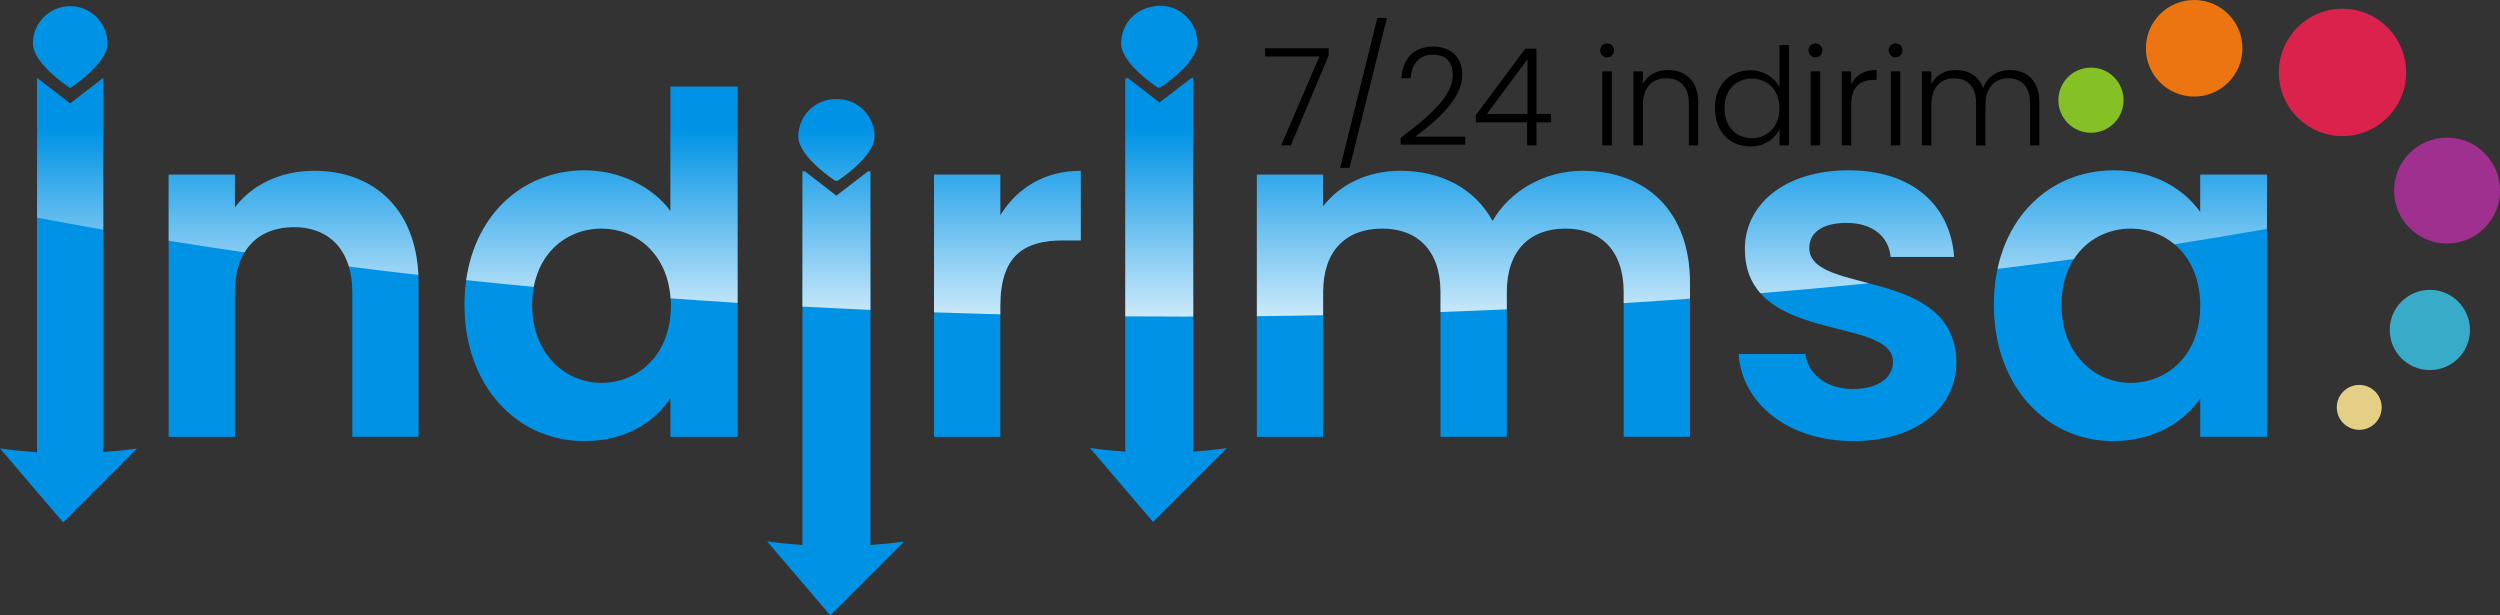 <?xml version="1.0" encoding="utf-8"?>
<!-- Generator: Adobe Illustrator 16.0.0, SVG Export Plug-In . SVG Version: 6.00 Build 0)  -->
<!DOCTYPE svg PUBLIC "-//W3C//DTD SVG 1.1//EN" "http://www.w3.org/Graphics/SVG/1.1/DTD/svg11.dtd">
<svg version="1.1" id="Layer_1" xmlns="http://www.w3.org/2000/svg" xmlns:xlink="http://www.w3.org/1999/xlink" x="0px" y="0px"
	 width="250px" height="61.53px" viewBox="0 0 250 61.53" enable-background="new 0 0 250 61.53" xml:space="preserve">
<rect x="0" y="0" width="250" height="61.53" fill="#333333" stroke="none"/>
<g>
	<path fill="#0093E5" d="M83.559,18.095c0,0,0.031-0.021,0.086-0.057c0.055,0.036,0.086,0.057,0.086,0.057s3.729-2.395,3.729-4.454
		c0-2.061-1.67-3.73-3.729-3.73c-0.029,0-0.058,0.004-0.086,0.005c-0.029-0.001-0.058-0.005-0.086-0.005
		c-2.061,0-3.73,1.67-3.73,3.73C79.828,15.7,83.559,18.095,83.559,18.095z M115.84,8.8c0,0,0.044-0.028,0.118-0.078
		c0.034,0.022,0.054,0.035,0.054,0.035s3.73-2.395,3.73-4.454c0-2.061-1.67-3.73-3.73-3.73c-0.315,0-0.619,0.043-0.912,0.117
		c-1.705,0.344-2.989,1.85-2.989,3.656C112.11,6.405,115.84,8.8,115.84,8.8z M31.396,17.08c-3.36,0-6.201,1.42-7.905,3.646v-3.267
		h-6.627v26.225h6.627V29.198c0-4.213,2.319-6.485,5.917-6.485c3.503,0,5.822,2.272,5.822,6.485v14.485h6.627V28.299
		C41.857,21.057,37.503,17.08,31.396,17.08z M67.039,21.104c-1.799-2.461-5.112-4.07-8.567-4.07
		c-6.722,0-12.023,5.254-12.023,13.443s5.302,13.633,11.976,13.633c4.118,0,7.054-1.894,8.615-4.308v3.882h6.722V8.654h-6.722
		V21.104z M60.128,38.287c-3.55,0-6.911-2.84-6.911-7.811s3.361-7.621,6.911-7.621c3.646,0,6.959,2.745,6.959,7.716
		S63.773,38.287,60.128,38.287z M100.03,21.529v-4.07h-6.627v26.225h6.627V30.619c0-5.065,2.367-6.58,6.296-6.58h1.752V17.08
		C104.433,17.08,101.688,18.832,100.03,21.529z M158.253,17.08c-3.835,0-7.29,2.036-8.994,5.018c-1.799-3.266-5.16-5.018-9.23-5.018
		c-3.267,0-6.06,1.373-7.716,3.551v-3.172h-6.627v26.225h6.627V29.198c0-4.165,2.32-6.343,5.917-6.343
		c3.503,0,5.822,2.178,5.822,6.343v14.485h6.627V29.198c0-4.165,2.319-6.343,5.87-6.343c3.502,0,5.822,2.178,5.822,6.343v14.485
		h6.627V28.299C168.998,21.057,164.549,17.08,158.253,17.08z M180.924,24.797c0-1.516,1.277-2.51,3.739-2.51
		c2.604,0,4.214,1.373,4.402,3.408h6.344c-0.379-5.207-4.214-8.662-10.557-8.662c-6.484,0-10.365,3.503-10.365,7.857
		c0,9.609,14.814,6.627,14.814,11.313c0,1.515-1.419,2.698-4.022,2.698c-2.651,0-4.497-1.515-4.733-3.503h-6.676
		c0.284,4.876,4.877,8.71,11.456,8.71c6.391,0,10.319-3.408,10.319-7.905C195.456,26.595,180.924,29.577,180.924,24.797z
		 M220.023,17.459v3.739c-1.563-2.177-4.449-4.165-8.663-4.165c-6.675,0-11.976,5.254-11.976,13.443s5.301,13.633,11.928,13.633
		c4.166,0,7.148-1.987,8.711-4.26v3.834h6.674V17.459H220.023z M213.064,38.287c-3.55,0-6.911-2.84-6.911-7.811
		s3.361-7.621,6.911-7.621c3.646,0,6.959,2.745,6.959,7.716S216.71,38.287,213.064,38.287z M7.019,8.8c0,0,3.73-2.395,3.73-4.454
		c0-2.061-1.67-3.73-3.73-3.73c-2.06,0-3.729,1.67-3.729,3.73C3.289,6.405,7.019,8.8,7.019,8.8z M10.332,7.785l-3.313,2.554
		L3.705,7.785v37.433C2.436,45.137,1.196,45.013,0,44.84l6.313,7.395l7.381-7.381c-1.09,0.155-2.212,0.273-3.362,0.353V7.785z
		 M87.044,17.08l-0.172,0.133V17.08l-3.229,2.488l-3.228-2.488v0.133l-0.172-0.133v37.419c-1.208-0.082-2.392-0.2-3.533-0.364
		l6.313,7.396l7.381-7.381c-1.089,0.154-2.212,0.272-3.361,0.352V17.08z M119.325,7.742l-0.172,0.133v-0.09l-3.199,2.466
		l-3.256-2.509v0.176l-0.172-0.133v37.376c-1.209-0.082-2.392-0.2-3.533-0.364l6.313,7.395l7.382-7.381
		c-1.09,0.155-2.213,0.273-3.362,0.353V7.742z"/>
	<circle fill="#85C124" cx="209.097" cy="10.019" r="3.259"/>
	<circle fill="#EC7512" cx="219.417" cy="4.828" r="4.828"/>
	<circle fill="#DB224C" cx="234.248" cy="7.242" r="6.367"/>
	<circle fill="#9F3090" cx="244.705" cy="19.057" r="5.295"/>
	<circle fill="#38ABC8" cx="242.984" cy="32.997" r="4.011"/>
	<circle fill="#E5CF87" cx="235.923" cy="40.737" r="2.246"/>
	<g>
		<path d="M132.863,4.832v0.732l-3.781,8.973h-0.962l3.822-8.892h-5.422V4.832H132.863z"/>
		<path d="M137.73,1.796h0.962l-3.74,14.991h-0.936L137.73,1.796z"/>
		<path d="M140.063,13.791c2.792-2.087,5.218-4.188,5.218-6.262c0-1.125-0.488-2.06-1.992-2.06c-1.437,0-2.142,1.003-2.223,2.358
			h-0.922c0.108-2.047,1.355-3.172,3.145-3.172c1.694,0,2.941,0.962,2.941,2.833c0,2.479-2.807,4.771-4.717,6.18h5.015v0.8h-6.465
			V13.791z"/>
		<path d="M152.71,12.232h-5.123v-0.718l4.934-6.642h1.125v6.533h1.45v0.826h-1.45v2.305h-0.936V12.232z M152.75,11.406V5.917
			l-4.065,5.489H152.75z"/>
		<path d="M160.018,5.035c0-0.406,0.312-0.69,0.691-0.69c0.379,0,0.69,0.284,0.69,0.69c0,0.407-0.312,0.705-0.69,0.705
			C160.329,5.74,160.018,5.442,160.018,5.035z M160.234,7.137h0.948v7.4h-0.948V7.137z"/>
		<path d="M168.882,10.308c0-1.64-0.895-2.479-2.25-2.479c-1.383,0-2.345,0.867-2.345,2.67v4.039h-0.949v-7.4h0.949v1.261
			c0.475-0.922,1.423-1.396,2.521-1.396c1.681,0,3.009,1.03,3.009,3.198v4.338h-0.935V10.308z"/>
		<path d="M175.037,7.028c1.328,0,2.439,0.731,2.913,1.707V4.507h0.949v10.03h-0.949v-1.654c-0.433,0.977-1.463,1.763-2.927,1.763
			c-2.033,0-3.538-1.505-3.538-3.822S172.99,7.028,175.037,7.028z M175.199,7.854c-1.559,0-2.751,1.085-2.751,2.969
			c0,1.87,1.192,2.995,2.751,2.995c1.518,0,2.751-1.139,2.751-2.981C177.95,8.993,176.717,7.854,175.199,7.854z"/>
		<path d="M180.853,5.035c0-0.406,0.313-0.69,0.691-0.69c0.38,0,0.691,0.284,0.691,0.69c0,0.407-0.312,0.705-0.691,0.705
			C181.165,5.74,180.853,5.442,180.853,5.035z M181.069,7.137h0.949v7.4h-0.949V7.137z"/>
		<path d="M185.123,14.537h-0.949v-7.4h0.949v1.314c0.406-0.908,1.26-1.45,2.534-1.45V7.99h-0.258c-1.233,0-2.276,0.556-2.276,2.413
			V14.537z"/>
		<path d="M188.864,5.035c0-0.406,0.312-0.69,0.691-0.69s0.69,0.284,0.69,0.69c0,0.407-0.311,0.705-0.69,0.705
			S188.864,5.442,188.864,5.035z M189.081,7.137h0.948v7.4h-0.948V7.137z"/>
		<path d="M203.002,10.308c0-1.64-0.854-2.479-2.169-2.479c-1.342,0-2.291,0.894-2.291,2.697v4.012h-0.935v-4.229
			c0-1.64-0.867-2.479-2.183-2.479c-1.355,0-2.29,0.894-2.29,2.697v4.012h-0.949v-7.4h0.949V8.41
			c0.474-0.935,1.409-1.409,2.453-1.409c1.232,0,2.29,0.583,2.737,1.816c0.407-1.206,1.491-1.816,2.671-1.816
			c1.64,0,2.94,1.03,2.94,3.198v4.338h-0.935V10.308z"/>
	</g>
	<linearGradient id="SVGID_1_" gradientUnits="userSpaceOnUse" x1="114.994" y1="31.657" x2="114.994" y2="0.572">
		<stop  offset="0" style="stop-color:#FFFFFF;stop-opacity:0.8"/>
		<stop  offset="0.6" style="stop-color:#FFFFFF;stop-opacity:0"/>
	</linearGradient>
	<path fill="url(#SVGID_1_)" d="M119.153,7.785l-3.199,2.466l-3.256-2.509v0.176l-0.172-0.133v23.85
		c1.909,0.015,3.825,0.022,5.747,0.022c0.352,0,0.701-0.001,1.052-0.002V7.742l-0.172,0.133V7.785z M158.253,17.08
		c-3.835,0-7.29,2.036-8.994,5.018c-1.799-3.266-5.16-5.018-9.23-5.018c-3.267,0-6.06,1.373-7.716,3.551v-3.172h-6.627V31.62
		c2.218-0.022,4.427-0.056,6.627-0.098v-2.324c0-4.165,2.32-6.343,5.917-6.343c3.503,0,5.822,2.178,5.822,6.343v2.005
		c2.221-0.079,4.429-0.169,6.627-0.268v-1.737c0-4.165,2.319-6.343,5.87-6.343c3.502,0,5.822,2.178,5.822,6.343v1.113
		c2.223-0.138,4.432-0.286,6.627-0.444v-1.568C168.998,21.057,164.549,17.08,158.253,17.08z M86.872,17.08l-3.229,2.488
		l-3.228-2.488v0.133l-0.172-0.133v13.58c2.255,0.119,4.521,0.229,6.8,0.328V17.08l-0.172,0.133V17.08z M184.853,17.033
		c-6.484,0-10.365,3.503-10.365,7.857c0,1.931,0.599,3.352,1.554,4.431c3.658-0.304,7.274-0.636,10.845-0.994
		c-3.159-0.829-5.962-1.432-5.962-3.53c0-1.516,1.277-2.51,3.739-2.51c2.604,0,4.214,1.373,4.402,3.408h6.344
		C195.03,20.488,191.195,17.033,184.853,17.033z M220.023,17.459v3.739c-1.563-2.177-4.449-4.165-8.663-4.165
		c-5.641,0-10.301,3.754-11.608,9.859c2.574-0.315,5.122-0.646,7.64-0.99c1.295-2.004,3.446-3.047,5.673-3.047
		c1.613,0,3.161,0.54,4.386,1.571c3.133-0.491,6.218-1.004,9.247-1.539v-5.429H220.023z M67.039,21.104
		c-1.799-2.461-5.112-4.07-8.567-4.07c-6.021,0-10.898,4.217-11.852,10.979c2.233,0.236,4.485,0.462,6.756,0.676
		c0.703-3.814,3.655-5.833,6.752-5.833c3.459,0,6.614,2.477,6.928,6.977c2.221,0.161,4.456,0.312,6.705,0.453V8.654h-6.722V21.104z
		 M7.019,0.615c-2.06,0-3.729,1.67-3.729,3.73c0,2.06,3.729,4.454,3.729,4.454s3.73-2.395,3.73-4.454
		C10.749,2.285,9.079,0.615,7.019,0.615z M83.73,9.91c-0.029,0-0.058,0.004-0.086,0.005c-0.029-0.001-0.058-0.005-0.086-0.005
		c-2.061,0-3.73,1.67-3.73,3.73c0,2.06,3.73,4.454,3.73,4.454s0.031-0.021,0.086-0.057c0.055,0.036,0.086,0.057,0.086,0.057
		s3.729-2.395,3.729-4.454C87.46,11.58,85.79,9.91,83.73,9.91z M100.03,21.529v-4.07h-6.627v13.774
		c2.199,0.075,4.407,0.142,6.627,0.197v-0.812c0-5.065,2.367-6.58,6.296-6.58h1.752V17.08
		C104.433,17.08,101.688,18.832,100.03,21.529z M31.396,17.08c-3.36,0-6.201,1.42-7.905,3.646v-3.267h-6.627v6.612
		c2.498,0.403,5.027,0.792,7.589,1.166c1.002-1.655,2.733-2.524,4.955-2.524c2.714,0,4.711,1.369,5.477,3.941
		c2.295,0.29,4.613,0.568,6.952,0.834C41.521,20.762,37.271,17.08,31.396,17.08z M116.012,0.572c-0.315,0-0.619,0.043-0.912,0.117
		c-1.705,0.344-2.989,1.85-2.989,3.656c0,2.06,3.729,4.454,3.729,4.454s0.044-0.028,0.118-0.078
		c0.034,0.022,0.054,0.035,0.054,0.035s3.73-2.395,3.73-4.454C119.742,2.242,118.072,0.572,116.012,0.572z M3.705,7.785v13.973
		c2.18,0.416,4.39,0.821,6.627,1.214V7.785l-3.313,2.554L3.705,7.785z"/>
</g>
</svg>
